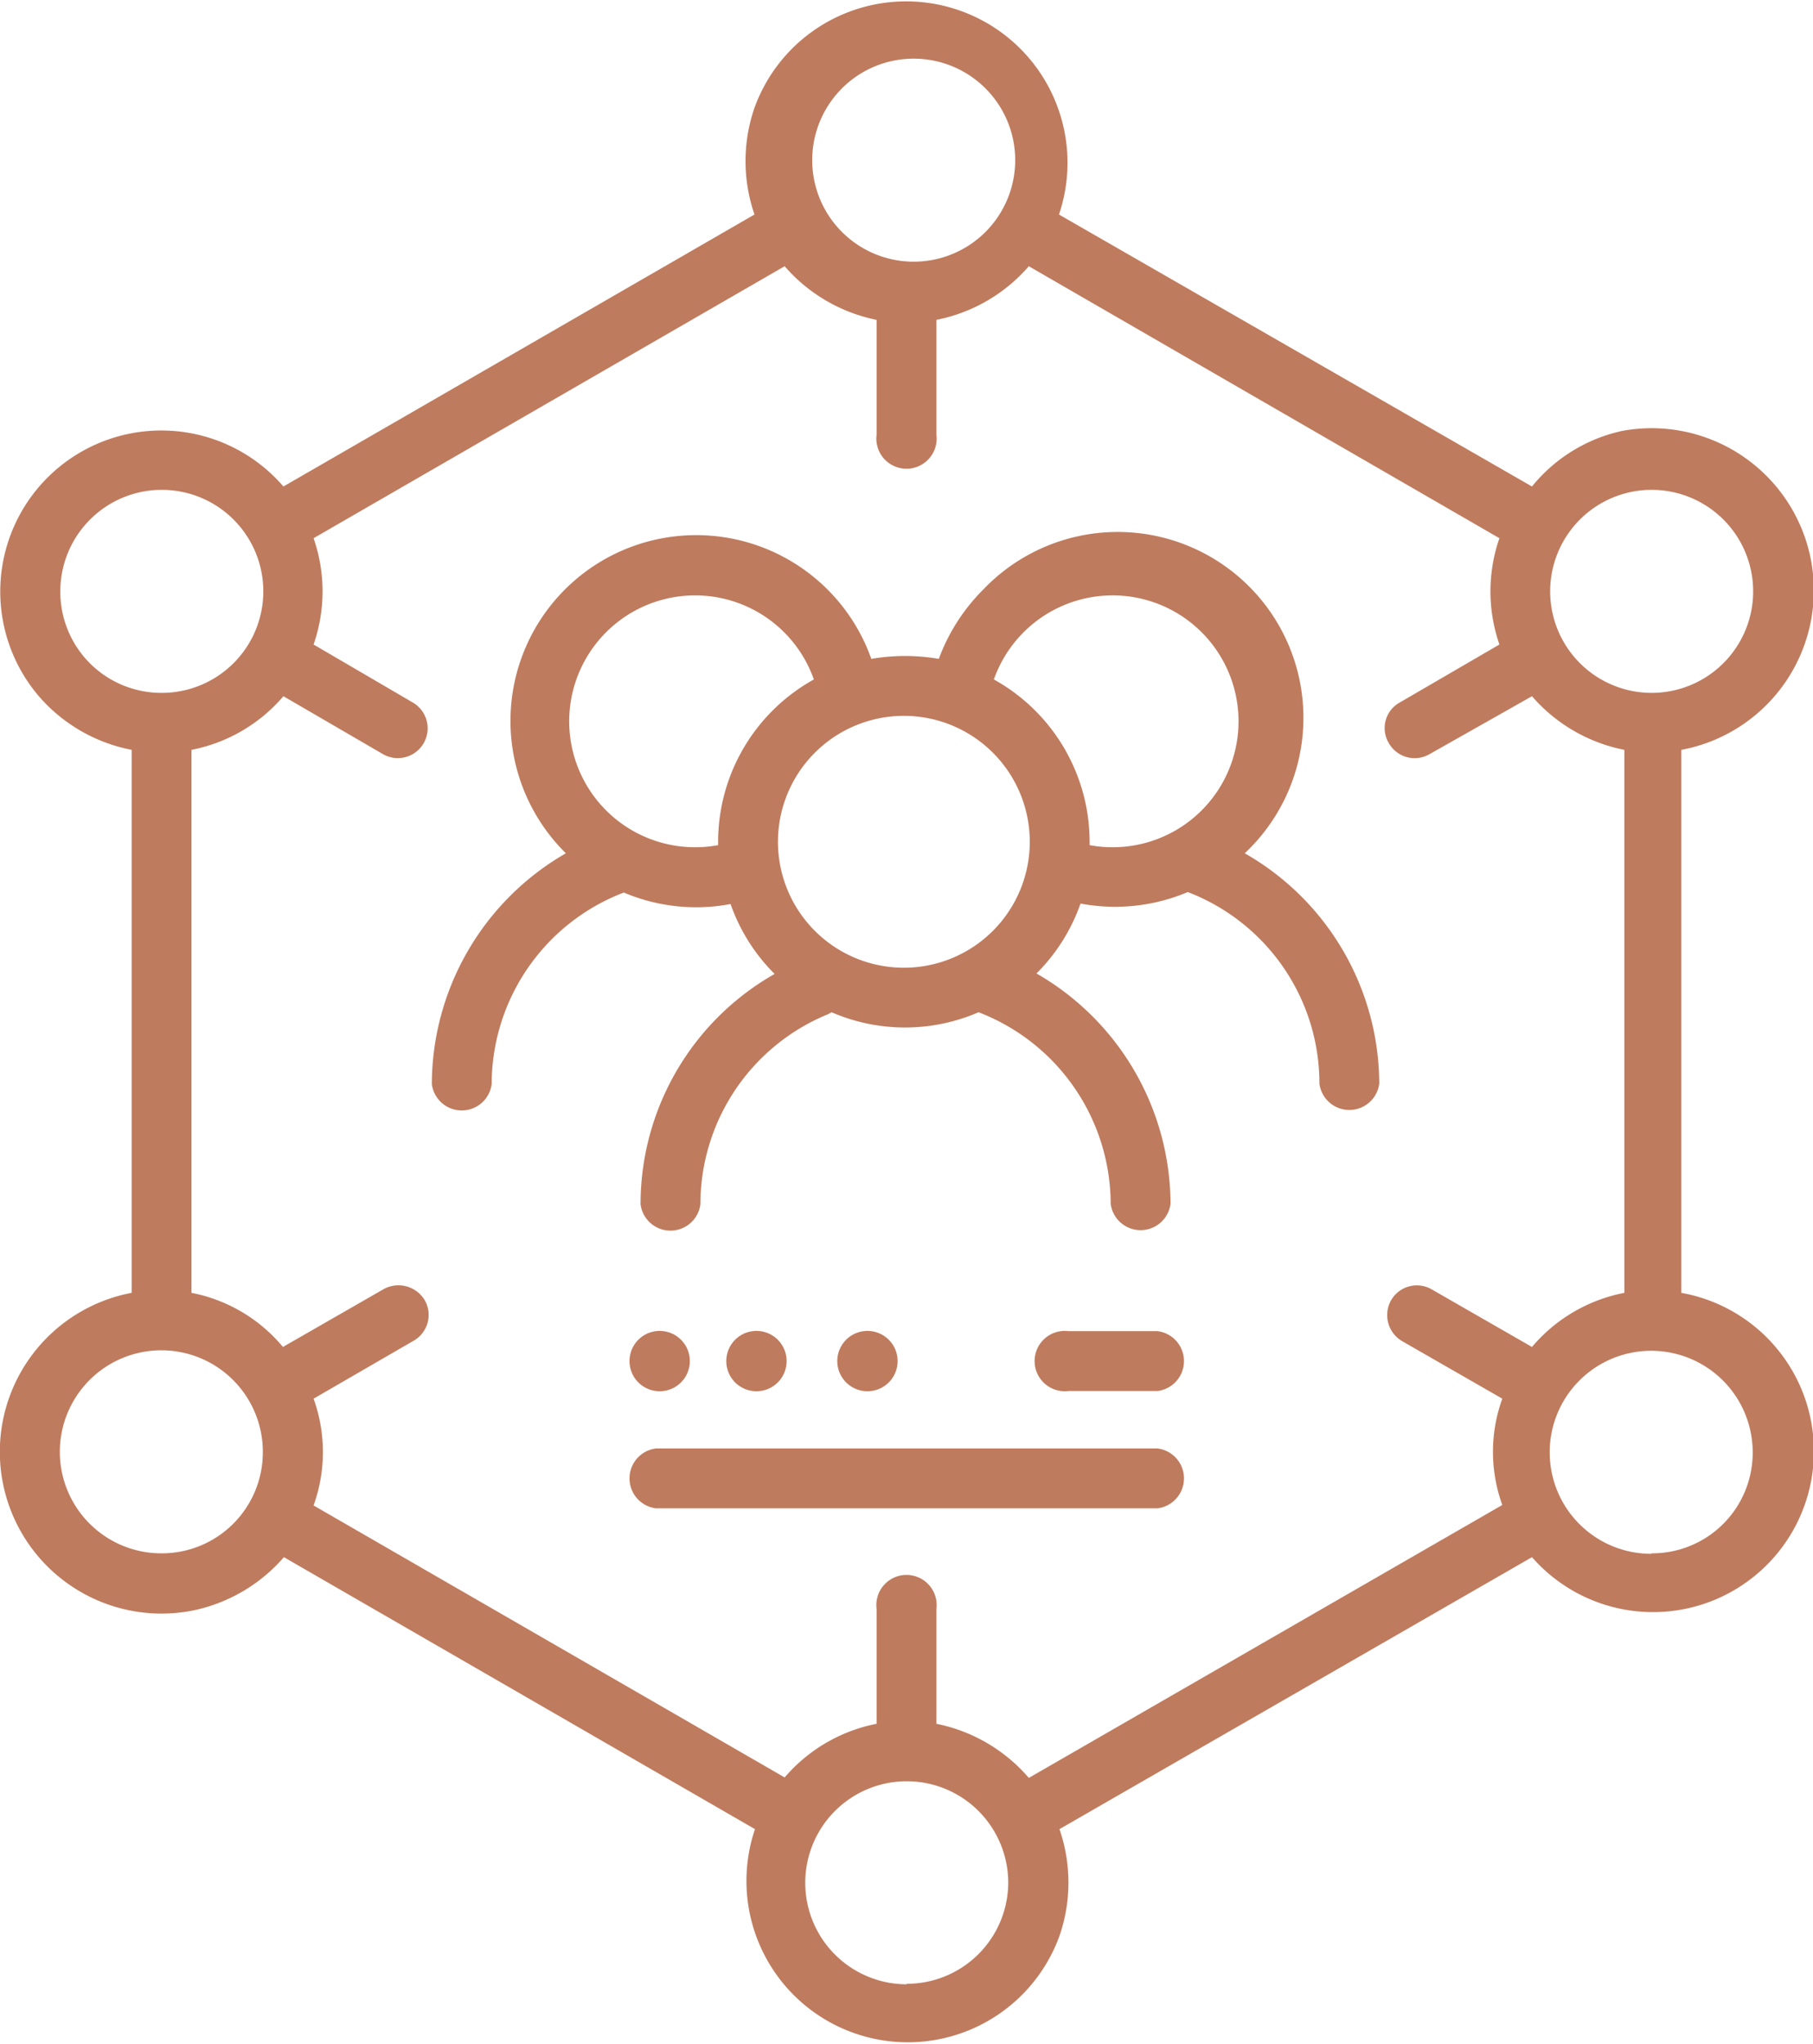 <svg xmlns="http://www.w3.org/2000/svg" viewBox="0 0 37.87 42.68"><path d="M26,17.82a3.88,3.88,0,1,0-5.46-5.51,4,4,0,0,0-.93,1.45,4.17,4.17,0,0,0-1.41,0,3.88,3.88,0,1,0-6.38,4.06,5.58,5.58,0,0,0-2.8,4.82.63.63,0,0,0,1.25,0,4.29,4.29,0,0,1,2.76-4,3.87,3.87,0,0,0,2.23.24,3.86,3.86,0,0,0,.92,1.46,5.53,5.53,0,0,0-2.8,4.81.63.63,0,0,0,1.25,0,4.29,4.29,0,0,1,2.62-3.95.67.67,0,0,0,.12-.06,3.86,3.86,0,0,0,3.07,0,4.3,4.3,0,0,1,2.76,4,.63.63,0,0,0,1.25,0,5.57,5.57,0,0,0-2.8-4.81,3.86,3.86,0,0,0,.92-1.46,3.9,3.9,0,0,0,2.24-.24,4.28,4.28,0,0,1,2.75,4,.63.63,0,0,0,1.25,0A5.56,5.56,0,0,0,26,17.82Zm-11-.24v.07a2.63,2.63,0,1,1,2-3.46,3.88,3.88,0,0,0-2,3.39Zm1.25,0a2.63,2.63,0,1,1,2.63,2.63,2.63,2.63,0,0,1-2.63-2.63Zm6.51.07v-.07a3.88,3.88,0,0,0-2-3.39,2.63,2.63,0,1,1,2,3.46ZM35.12,27V15.66A3.37,3.37,0,1,0,33.88,9,3.34,3.34,0,0,0,32,10.16L22.12,4.48a3.37,3.37,0,0,0-6.36-2.23,3.41,3.41,0,0,0,0,2.23L5.92,10.16a3.36,3.36,0,1,0-5.1,4.39,3.42,3.42,0,0,0,1.93,1.11V27A3.37,3.37,0,0,0,4,33.64a3.43,3.43,0,0,0,1.93-1.12l9.84,5.68a3.37,3.37,0,0,0,6.36,2.23,3.41,3.41,0,0,0,0-2.23L32,32.52A3.36,3.36,0,1,0,35.12,27ZM34.5,10.23a2.12,2.12,0,1,1-2.12,2.12A2.12,2.12,0,0,1,34.5,10.23Zm-15.56-9a2.12,2.12,0,1,1,0,4.23h0a2.12,2.12,0,0,1,0-4.23ZM1.26,12.35a2.12,2.12,0,1,1,2.12,2.12,2.11,2.11,0,0,1-2.12-2.12ZM3.38,32.44a2.12,2.12,0,1,1,2.11-2.11A2.11,2.11,0,0,1,3.38,32.44Zm15.56,9a2.12,2.12,0,1,1,2.12-2.12A2.12,2.12,0,0,1,18.94,41.43Zm2.55-4.31A3.43,3.43,0,0,0,19.56,36V33.6a.63.63,0,1,0-1.25,0V36a3.38,3.38,0,0,0-1.92,1.12L6.55,31.44a3.29,3.29,0,0,0,0-2.23L8.64,28a.62.62,0,0,0,.23-.85A.64.64,0,0,0,8,26.93l-2.09,1.2A3.3,3.3,0,0,0,4,27V15.66a3.37,3.37,0,0,0,1.92-1.12L8,15.75a.62.62,0,0,0,.62-1.08h0L6.55,13.46a3.38,3.38,0,0,0,0-2.22l9.84-5.68a3.44,3.44,0,0,0,1.92,1.12v2.4a.63.63,0,1,0,1.25,0V6.68a3.43,3.43,0,0,0,1.93-1.12l9.83,5.68a3.38,3.38,0,0,0,0,2.22l-2.08,1.21a.61.61,0,0,0-.23.85.62.62,0,0,0,.85.23h0L32,14.54a3.43,3.43,0,0,0,1.93,1.12V27A3.36,3.36,0,0,0,32,28.13l-2.09-1.2a.62.62,0,0,0-.85.22.63.63,0,0,0,.23.86l2.09,1.2a3.26,3.26,0,0,0,0,2.22Zm13-4.68a2.12,2.12,0,1,1,2.12-2.11A2.1,2.1,0,0,1,34.5,32.44ZM24.18,27.8H22.32a.63.63,0,1,0,0,1.25h1.86a.63.63,0,0,0,0-1.25Zm0,2.45H13.7a.63.63,0,0,0,0,1.25H24.18a.63.63,0,0,0,0-1.25ZM13.7,29.05h0a.63.63,0,1,0,0-1.25h0a.63.63,0,0,0,0,1.25Zm2.18,0a.63.63,0,0,0,0-1.25h0a.63.63,0,1,0,0,1.25Zm2.16,0a.63.63,0,1,0,0-1.25h0a.63.63,0,0,0,0,1.25Z" fill="#bf7b5e"/></svg>